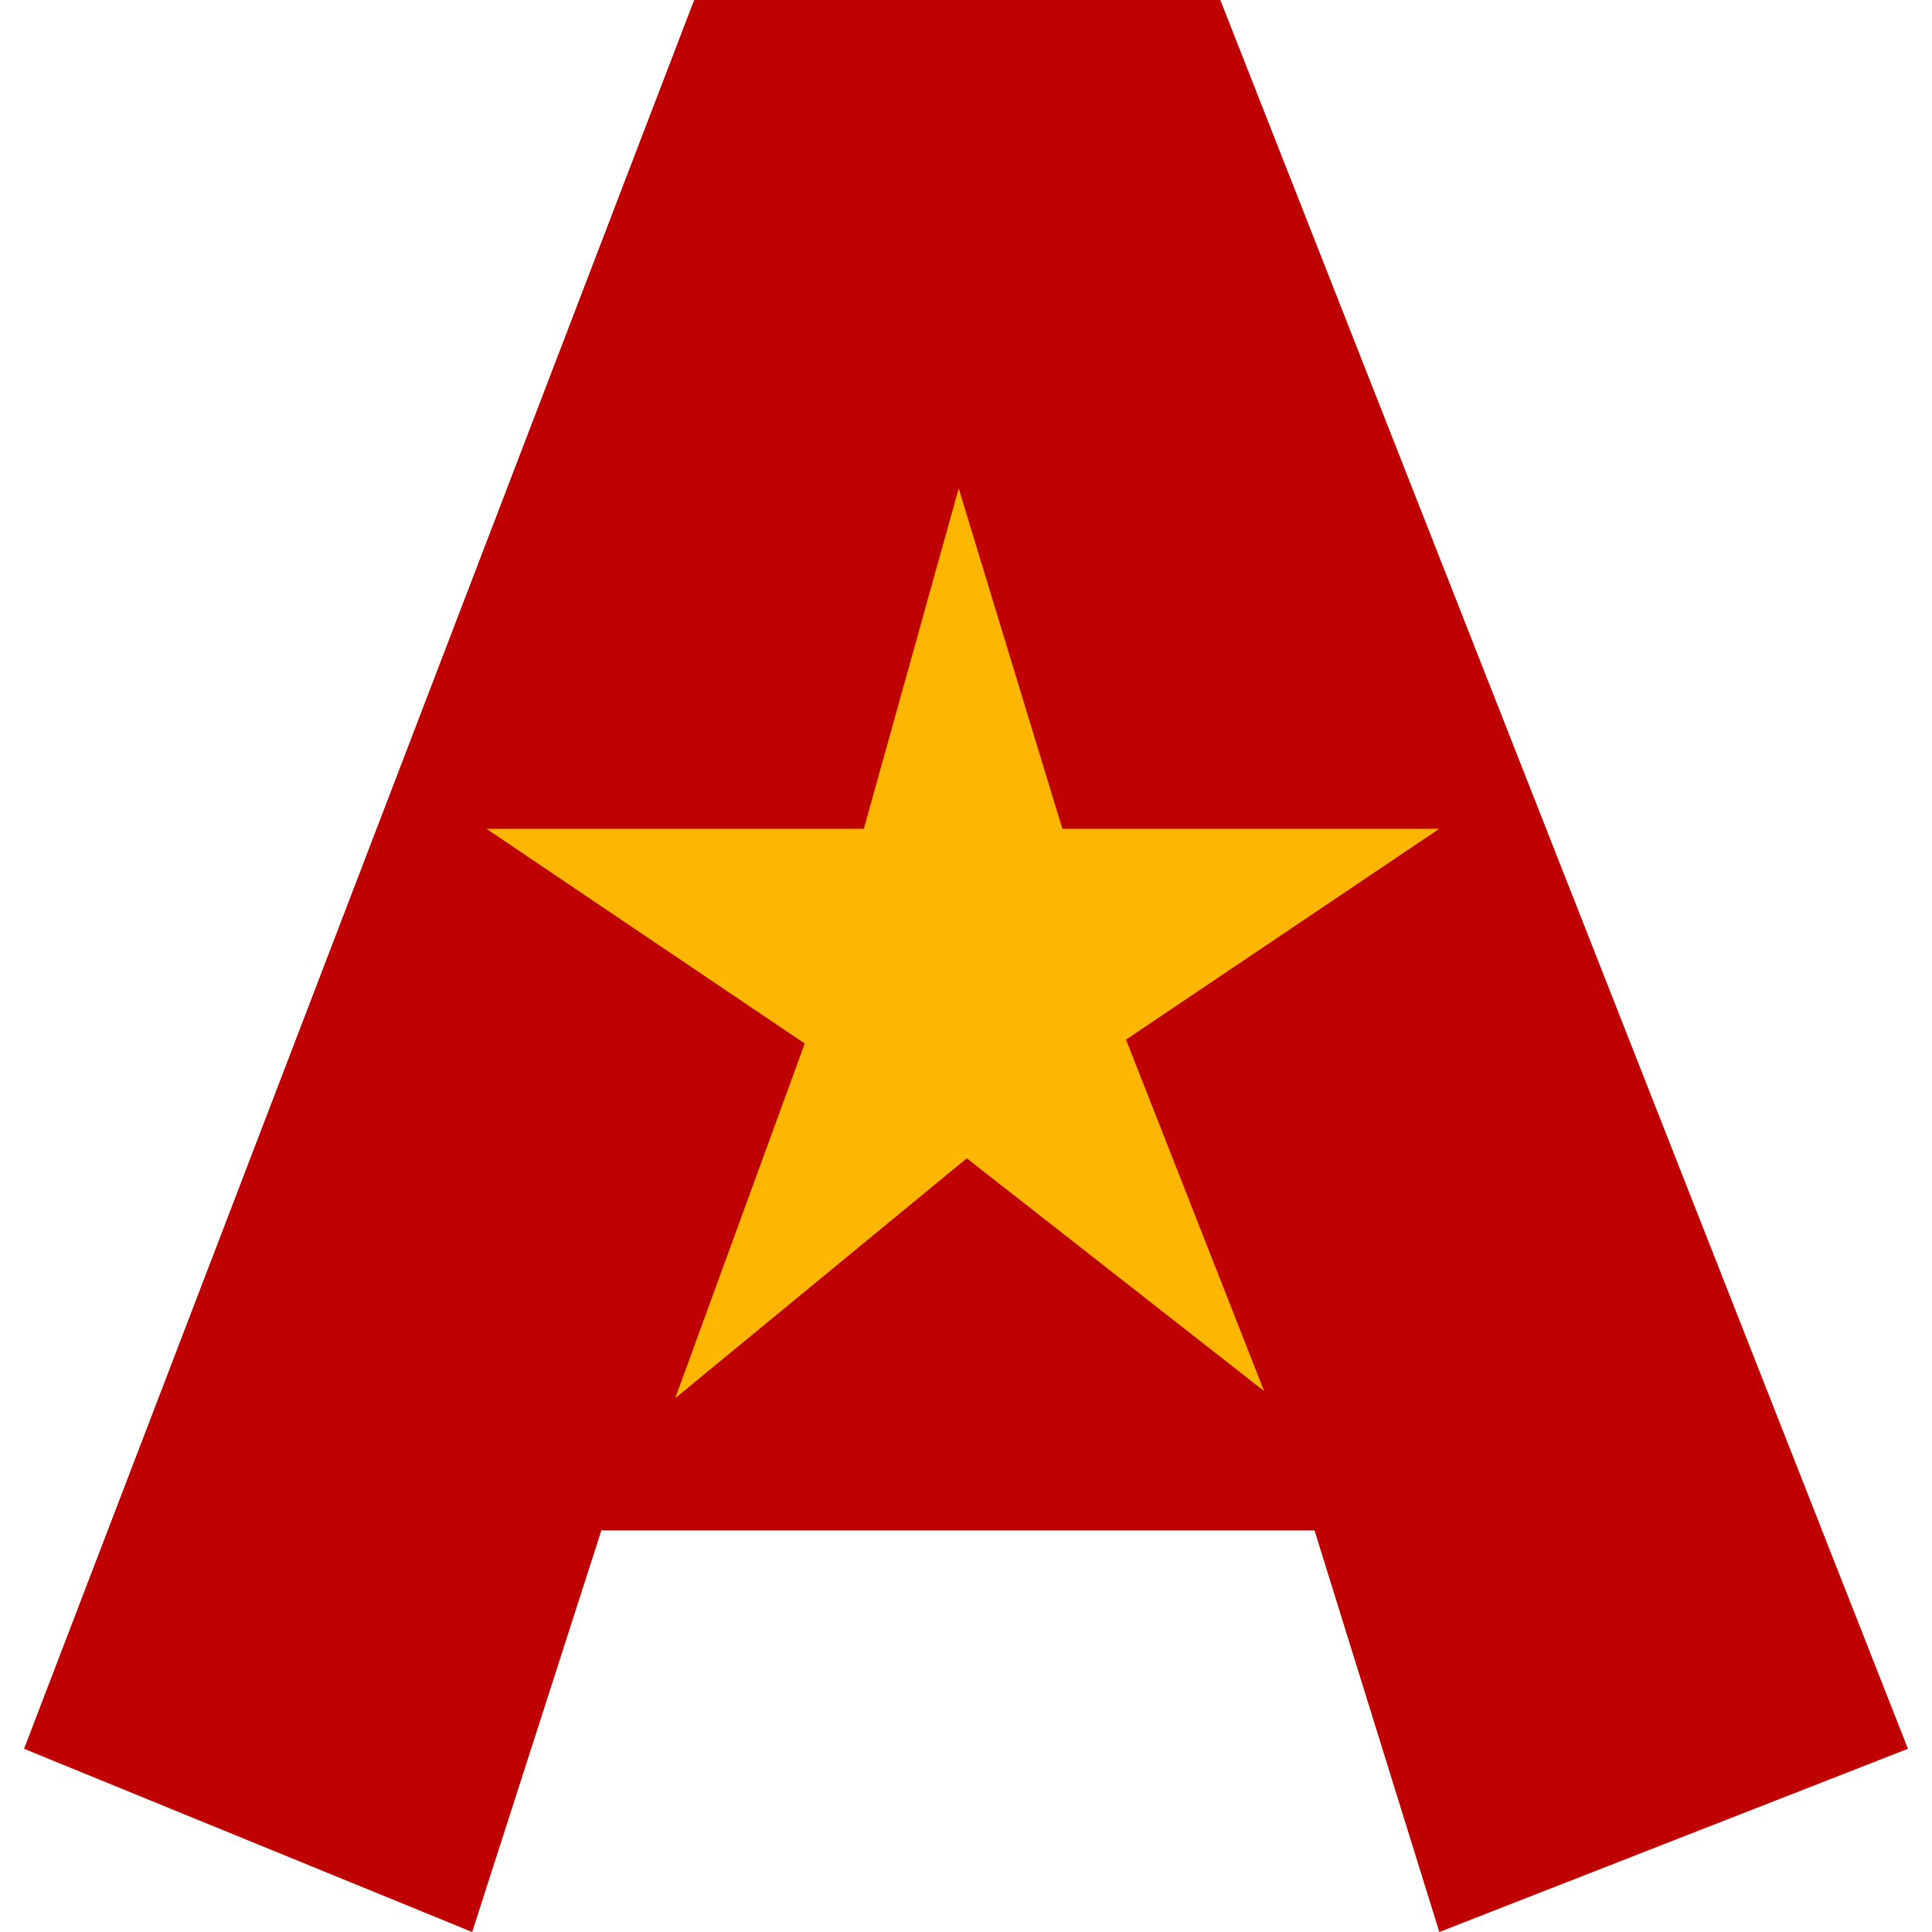 <?xml version="1.0" encoding="UTF-8" standalone="no"?>
<!-- Created with Inkscape (http://www.inkscape.org/) -->

<svg
   width="60"
   height="60"
   viewBox="0 0 60 60"
   version="1.1"
   id="svg1"
   inkscape:version="1.4 (e7c3feb, 2024-10-09)"
   sodipodi:docname="archibase.svg"
   xml:space="preserve"
   xmlns:inkscape="http://www.inkscape.org/namespaces/inkscape"
   xmlns:sodipodi="http://sodipodi.sourceforge.net/DTD/sodipodi-0.dtd"
   xmlns="http://www.w3.org/2000/svg"
   xmlns:svg="http://www.w3.org/2000/svg"><sodipodi:namedview
     id="namedview1"
     pagecolor="#ffffff"
     bordercolor="#000000"
     borderopacity="0.25"
     inkscape:showpageshadow="2"
     inkscape:pageopacity="0.0"
     inkscape:pagecheckerboard="0"
     inkscape:deskcolor="#d1d1d1"
     inkscape:document-units="px"
     inkscape:zoom="6.3166666"
     inkscape:cx="26.517151"
     inkscape:cy="30.870713"
     inkscape:window-width="1920"
     inkscape:window-height="1011"
     inkscape:window-x="0"
     inkscape:window-y="32"
     inkscape:window-maximized="1"
     inkscape:current-layer="layer1"
     showgrid="false"
     showguides="true" /><defs
     id="defs1" /><g
     inkscape:label="Capa 1"
     inkscape:groupmode="layer"
     id="layer1"><path
       d="M 59.253,54.31 44.7,60 40.824,47.529 H 18.676 L 14.664,60 0.747,54.31 21.558,0 h 16.34 z"
       id="text4"
       style="font-weight:bold;font-size:73.457px;line-height:1;font-family:Quicksand;-inkscape-font-specification:'Quicksand, Bold';letter-spacing:0px;fill:#be0000;fill-opacity:1;stroke-width:3.58;stroke-miterlimit:1.6;paint-order:markers fill stroke"
       aria-label="A"
       sodipodi:nodetypes="ccccccccc" /><path
       id="path1"
       style="fill:#ffb600;fill-opacity:1;stroke-width:2.783;stroke-miterlimit:1.6;paint-order:markers fill stroke"
       inkscape:transform-center-x="0.05802265"
       inkscape:transform-center-y="-1.4304212"
       d="m 39.258,43.201 -9.233,-7.229 -9.056,7.45 4.022,-11.015 -9.884,-6.668 h 11.719 l 2.947,-10.571 3.22,10.571 h 11.705 l -9.728,6.547 z"
       sodipodi:nodetypes="ccccccccccc" /></g></svg>
